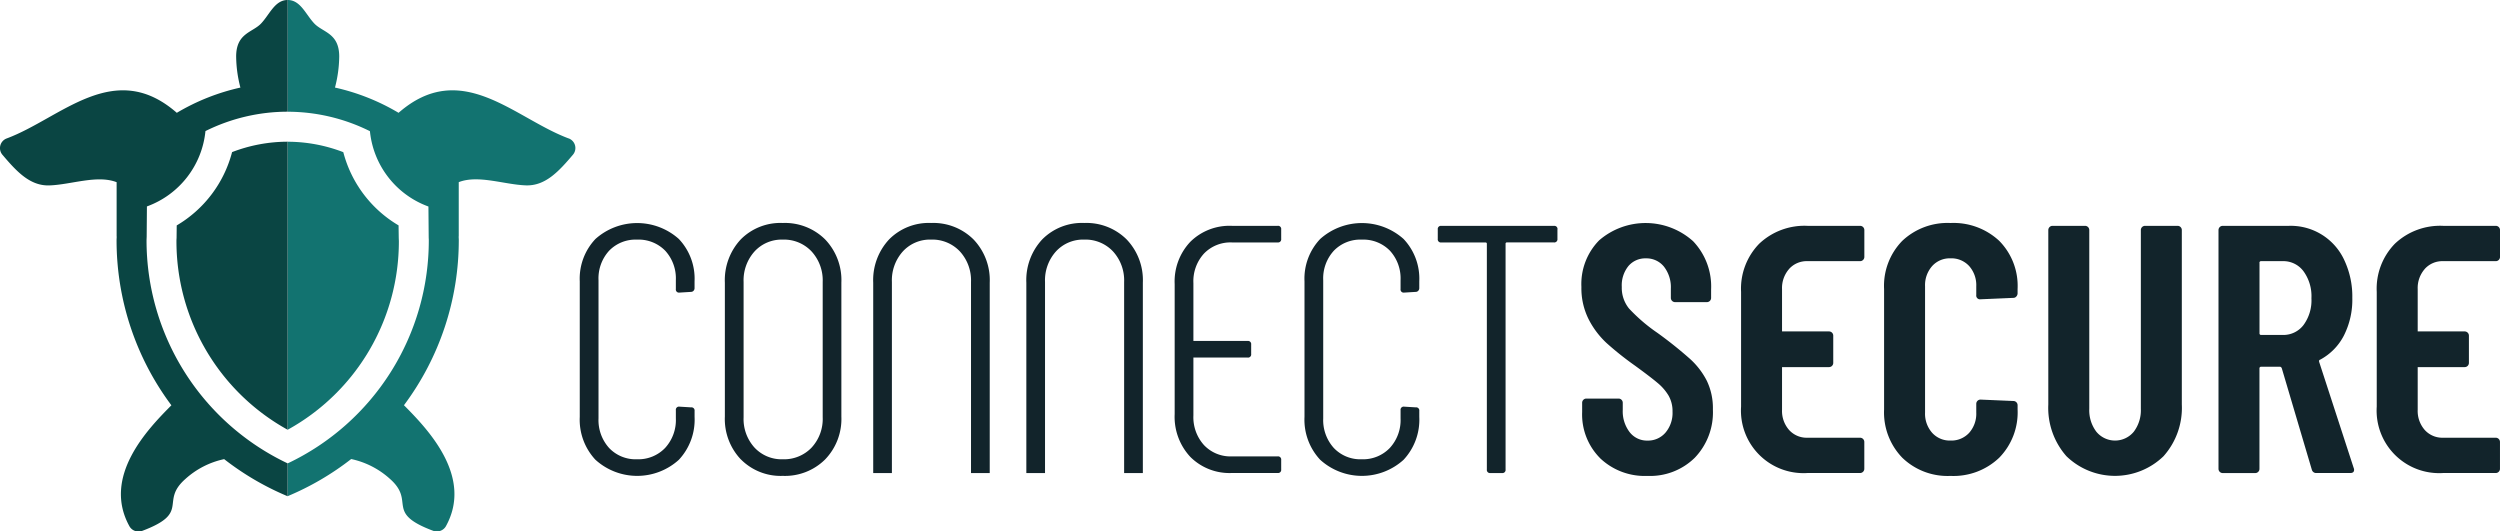 <?xml version="1.0" encoding="UTF-8"?> <svg xmlns="http://www.w3.org/2000/svg" xmlns:xlink="http://www.w3.org/1999/xlink" id="Group_2" data-name="Group 2" width="218.5" height="46.451" viewBox="0 0 218.5 46.451"><defs><clipPath id="clip-path"><rect id="Rectangle_1" data-name="Rectangle 1" width="218.5" height="46.451" fill="none"></rect></clipPath></defs><g id="Group_1" data-name="Group 1" clip-path="url(#clip-path)"><path id="Path_1" data-name="Path 1" d="M91.027,55.182a5.13,5.13,0,0,1-1.374-3.75V39.58a5.037,5.037,0,0,1,1.374-3.7,5.468,5.468,0,0,1,7.284,0,5.037,5.037,0,0,1,1.375,3.7v.586a.332.332,0,0,1-.093.247.3.3,0,0,1-.216.093l-1.018.062a.272.272,0,0,1-.308-.309v-.772a3.582,3.582,0,0,0-.926-2.577,3.249,3.249,0,0,0-2.469-.972,3.211,3.211,0,0,0-2.438.972,3.582,3.582,0,0,0-.926,2.577V51.555a3.636,3.636,0,0,0,.926,2.593,3.186,3.186,0,0,0,2.438.987,3.237,3.237,0,0,0,2.454-.987,3.6,3.6,0,0,0,.942-2.593v-.71a.273.273,0,0,1,.308-.309l1.018.062a.274.274,0,0,1,.31.309v.525a5.13,5.13,0,0,1-1.375,3.75,5.424,5.424,0,0,1-7.284,0" transform="translate(-38.982 -14.995)" fill="#12242b"></path><path id="Path_2" data-name="Path 2" d="M113.488,55.151a5.134,5.134,0,0,1-1.4-3.75V39.7a5.211,5.211,0,0,1,1.389-3.781,4.878,4.878,0,0,1,3.674-1.435,4.982,4.982,0,0,1,3.7,1.435,5.145,5.145,0,0,1,1.42,3.781V51.4a5.1,5.1,0,0,1-1.42,3.75,4.98,4.98,0,0,1-3.7,1.436,4.889,4.889,0,0,1-3.658-1.436m6.174-1.034a3.686,3.686,0,0,0,.972-2.655V39.641a3.744,3.744,0,0,0-.972-2.67,3.3,3.3,0,0,0-2.516-1.034,3.212,3.212,0,0,0-2.469,1.034,3.774,3.774,0,0,0-.957,2.67V51.462a3.716,3.716,0,0,0,.957,2.655,3.235,3.235,0,0,0,2.469,1.019,3.325,3.325,0,0,0,2.516-1.019" transform="translate(-48.735 -14.995)" fill="#12242b"></path><path id="Path_3" data-name="Path 3" d="M203.1,55.182a5.127,5.127,0,0,1-1.374-3.75V39.58a5.034,5.034,0,0,1,1.374-3.7,5.467,5.467,0,0,1,7.283,0,5.037,5.037,0,0,1,1.375,3.7v.586a.334.334,0,0,1-.093.247.3.3,0,0,1-.217.093l-1.018.062a.272.272,0,0,1-.308-.309v-.772a3.581,3.581,0,0,0-.926-2.577,3.249,3.249,0,0,0-2.469-.972,3.211,3.211,0,0,0-2.438.972,3.582,3.582,0,0,0-.927,2.577V51.555a3.636,3.636,0,0,0,.927,2.593,3.186,3.186,0,0,0,2.438.987,3.236,3.236,0,0,0,2.454-.987,3.6,3.6,0,0,0,.942-2.593v-.71a.273.273,0,0,1,.308-.309l1.018.062a.274.274,0,0,1,.31.309v.525a5.13,5.13,0,0,1-1.375,3.75,5.423,5.423,0,0,1-7.283,0" transform="translate(-87.713 -14.995)" fill="#12242b"></path><path id="Path_4" data-name="Path 4" d="M232.789,35.231v.833a.274.274,0,0,1-.309.309h-4.1a.109.109,0,0,0-.124.123V56.22a.273.273,0,0,1-.309.309h-1.018a.273.273,0,0,1-.309-.309V36.5a.109.109,0,0,0-.123-.123h-3.858a.273.273,0,0,1-.309-.309v-.833a.273.273,0,0,1,.309-.309h9.846a.274.274,0,0,1,.309.309" transform="translate(-96.669 -15.185)" fill="#12242b"></path><path id="Path_5" data-name="Path 5" d="M246.187,55.043A5.409,5.409,0,0,1,244.613,51v-.8a.367.367,0,0,1,.37-.37h2.809a.367.367,0,0,1,.37.37v.617a2.988,2.988,0,0,0,.6,1.945,1.915,1.915,0,0,0,1.559.741,2.012,2.012,0,0,0,1.574-.695,2.661,2.661,0,0,0,.617-1.836,2.729,2.729,0,0,0-.339-1.389,4.323,4.323,0,0,0-.957-1.111q-.618-.524-1.975-1.512a27.337,27.337,0,0,1-2.485-1.975,7.449,7.449,0,0,1-1.574-2.083,6.034,6.034,0,0,1-.634-2.824A5.444,5.444,0,0,1,246.1,36a6.209,6.209,0,0,1,8.21.077,5.729,5.729,0,0,1,1.574,4.214v.74a.369.369,0,0,1-.371.37h-2.777a.37.37,0,0,1-.371-.37v-.8a2.926,2.926,0,0,0-.6-1.929,1.965,1.965,0,0,0-1.589-.726,1.926,1.926,0,0,0-1.513.664,2.68,2.68,0,0,0-.586,1.836,2.868,2.868,0,0,0,.632,1.883,14.776,14.776,0,0,0,2.485,2.13,36.133,36.133,0,0,1,2.84,2.268,6.671,6.671,0,0,1,1.481,1.93,5.524,5.524,0,0,1,.525,2.5A5.728,5.728,0,0,1,254.459,55a5.561,5.561,0,0,1-4.136,1.589,5.656,5.656,0,0,1-4.137-1.543" transform="translate(-106.333 -14.995)" fill="#12242b"></path><path id="Path_6" data-name="Path 6" d="M292.941,55a5.691,5.691,0,0,1-1.59-4.213V40.258a5.628,5.628,0,0,1,1.59-4.213,5.758,5.758,0,0,1,4.213-1.559,5.857,5.857,0,0,1,4.26,1.559,5.6,5.6,0,0,1,1.605,4.213v.37a.412.412,0,0,1-.108.278.338.338,0,0,1-.262.123l-2.871.124a.327.327,0,0,1-.37-.371v-.771a2.518,2.518,0,0,0-.617-1.759,2.109,2.109,0,0,0-1.636-.679,2.071,2.071,0,0,0-1.605.679,2.516,2.516,0,0,0-.618,1.759v11.05a2.515,2.515,0,0,0,.618,1.759,2.068,2.068,0,0,0,1.605.679,2.107,2.107,0,0,0,1.636-.679,2.517,2.517,0,0,0,.617-1.759v-.772a.369.369,0,0,1,.37-.37l2.871.123a.369.369,0,0,1,.371.37v.371A5.666,5.666,0,0,1,301.414,55a5.788,5.788,0,0,1-4.26,1.59A5.691,5.691,0,0,1,292.941,55" transform="translate(-126.682 -14.995)" fill="#12242b"></path><path id="Path_7" data-name="Path 7" d="M318.335,55.064a6.387,6.387,0,0,1-1.59-4.522V35.293a.371.371,0,0,1,.371-.37h2.839a.369.369,0,0,1,.371.37V50.912a3.106,3.106,0,0,0,.618,2.006,2.12,2.12,0,0,0,3.271,0,3.113,3.113,0,0,0,.618-2.006V35.293a.369.369,0,0,1,.37-.37h2.84a.369.369,0,0,1,.371.37V50.542a6.345,6.345,0,0,1-1.605,4.522,6.1,6.1,0,0,1-8.473,0" transform="translate(-137.723 -15.185)" fill="#12242b"></path><path id="Path_8" data-name="Path 8" d="M351.218,56.221l-2.623-8.858c-.041-.082-.093-.123-.154-.123H346.8a.136.136,0,0,0-.154.154v8.766a.368.368,0,0,1-.37.371h-2.84a.369.369,0,0,1-.37-.371V35.294a.37.37,0,0,1,.37-.371h5.8a5.148,5.148,0,0,1,4.83,3.01,7.451,7.451,0,0,1,.695,3.287,6.926,6.926,0,0,1-.74,3.3,4.968,4.968,0,0,1-2.069,2.1c-.082.021-.113.083-.092.185l3.025,9.291a.348.348,0,0,1,.031.154c0,.185-.114.278-.34.278H351.62a.388.388,0,0,1-.4-.309M346.65,38.164v6.142a.136.136,0,0,0,.154.154h1.883a2.208,2.208,0,0,0,1.806-.864,3.639,3.639,0,0,0,.695-2.346,3.7,3.7,0,0,0-.695-2.36,2.193,2.193,0,0,0-1.806-.881H346.8a.137.137,0,0,0-.154.155" transform="translate(-149.169 -15.185)" fill="#12242b"></path><path id="Path_9" data-name="Path 9" d="M136.662,56.34v-16.7a3.773,3.773,0,0,1,.957-2.671,3.213,3.213,0,0,1,2.469-1.033,3.3,3.3,0,0,1,2.516,1.033,3.745,3.745,0,0,1,.972,2.671v16.7h1.636V39.7a5.144,5.144,0,0,0-1.42-3.781,4.982,4.982,0,0,0-3.7-1.436,4.881,4.881,0,0,0-3.674,1.436,5.21,5.21,0,0,0-1.389,3.781V56.34Z" transform="translate(-58.71 -14.995)" fill="#12242b"></path><path id="Path_10" data-name="Path 10" d="M160.342,56.34v-16.7a3.773,3.773,0,0,1,.957-2.671,3.212,3.212,0,0,1,2.469-1.033,3.3,3.3,0,0,1,2.516,1.033,3.745,3.745,0,0,1,.972,2.671v16.7h1.636V39.7a5.144,5.144,0,0,0-1.42-3.781,4.982,4.982,0,0,0-3.7-1.436,4.881,4.881,0,0,0-3.674,1.436,5.21,5.21,0,0,0-1.389,3.781V56.34Z" transform="translate(-69.007 -14.995)" fill="#12242b"></path><path id="Path_11" data-name="Path 11" d="M184.211,37.346a3.21,3.21,0,0,1,2.438-.972h4a.273.273,0,0,0,.309-.309v-.833a.273.273,0,0,0-.309-.309h-4a4.872,4.872,0,0,0-3.626,1.389,5.037,5.037,0,0,0-1.375,3.7V51.375a5.131,5.131,0,0,0,1.375,3.75,4.841,4.841,0,0,0,3.626,1.4h4a.273.273,0,0,0,.309-.309v-.833a.274.274,0,0,0-.309-.309h-4a3.183,3.183,0,0,1-2.438-.988,3.634,3.634,0,0,1-.926-2.593V46.436h4.74a.273.273,0,0,0,.309-.309v-.833a.273.273,0,0,0-.309-.309h-4.74V39.923a3.58,3.58,0,0,1,.926-2.577" transform="translate(-78.982 -15.185)" fill="#12242b"></path><path id="Path_12" data-name="Path 12" d="M273.433,38.689a2.068,2.068,0,0,1,1.605-.679h4.6a.37.37,0,0,0,.371-.37V35.293a.37.37,0,0,0-.371-.37h-4.6a5.758,5.758,0,0,0-4.213,1.559,5.629,5.629,0,0,0-1.59,4.214V50.727a5.466,5.466,0,0,0,5.8,5.8h4.6a.371.371,0,0,0,.371-.371V53.813a.371.371,0,0,0-.371-.371h-4.6a2.067,2.067,0,0,1-1.605-.679A2.515,2.515,0,0,1,272.815,51V47.27h4.106a.368.368,0,0,0,.37-.37V44.523a.368.368,0,0,0-.37-.371h-4.106v-3.7a2.516,2.516,0,0,1,.618-1.759" transform="translate(-117.065 -15.185)" fill="#12242b"></path><path id="Path_13" data-name="Path 13" d="M371.732,38.689a2.068,2.068,0,0,1,1.605-.679h4.6a.37.37,0,0,0,.371-.37V35.293a.37.37,0,0,0-.371-.37h-4.6a5.758,5.758,0,0,0-4.213,1.559,5.63,5.63,0,0,0-1.59,4.214V50.727a5.466,5.466,0,0,0,5.8,5.8h4.6a.371.371,0,0,0,.371-.371V53.813a.371.371,0,0,0-.371-.371h-4.6a2.067,2.067,0,0,1-1.605-.679A2.515,2.515,0,0,1,371.114,51V47.27h4.106a.368.368,0,0,0,.37-.37V44.523a.368.368,0,0,0-.37-.371h-4.106v-3.7a2.515,2.515,0,0,1,.618-1.759" transform="translate(-159.807 -15.185)" fill="#12242b"></path><path id="Path_14" data-name="Path 14" d="M69.047,12.1C64.3,10.335,59.669,5.062,54.179,9.86a18.92,18.92,0,0,0-5.558-2.207,11.072,11.072,0,0,0,.371-2.711c0-2.057-1.427-2.1-2.177-2.887S45.614,0,44.488,0V9.766a16.147,16.147,0,0,1,7.188,1.7,7.827,7.827,0,0,0,5.113,6.584l.023,2.712.009.194A21.566,21.566,0,0,1,44.488,40.5v2.864a24.224,24.224,0,0,0,5.549-3.244,7.308,7.308,0,0,1,3.4,1.745c2.257,2-.5,2.925,3.755,4.523A.917.917,0,0,0,58.311,46c2.408-4.338-1.566-8.474-3.661-10.583a24.089,24.089,0,0,0,4.792-14.438c0-.107-.011-.211-.012-.318h.008V15.92c1.69-.661,3.983.214,5.862.281,1.7.062,2.875-1.212,4.115-2.674a.9.9,0,0,0-.369-1.431" transform="translate(-19.344 0)" fill="#127370"></path><path id="Path_15" data-name="Path 15" d="M54.205,30.6l-.011-.279-.015-1.094a10.508,10.508,0,0,1-4.831-6.4,13.568,13.568,0,0,0-4.861-.911V47.087A18.791,18.791,0,0,0,54.205,30.6" transform="translate(-19.344 -9.528)" fill="#127370"></path><path id="Path_16" data-name="Path 16" d="M37.011,21.912a13.588,13.588,0,0,0-4.86.91,10.507,10.507,0,0,1-4.839,6.408L27.3,30.323l-.011.186a18.821,18.821,0,0,0,9.718,16.579V21.912Z" transform="translate(-11.867 -9.528)" fill="#0a4543"></path><path id="Path_17" data-name="Path 17" d="M25.144,40.5A21.562,21.562,0,0,1,12.808,20.981l.012-.3.021-2.639a7.825,7.825,0,0,0,5.116-6.586,16.166,16.166,0,0,1,7.187-1.694V0c-1.126,0-1.576,1.265-2.327,2.056s-2.177.83-2.177,2.887a11.1,11.1,0,0,0,.371,2.711A18.92,18.92,0,0,0,15.453,9.86C9.963,5.062,5.332,10.335.585,12.1a.9.9,0,0,0-.369,1.431c1.24,1.462,2.412,2.736,4.115,2.674,1.878-.067,4.171-.942,5.862-.281v4.743H10.2c0,.106-.012.211-.012.318a24.089,24.089,0,0,0,4.792,14.438c-2.1,2.108-6.07,6.245-3.661,10.583a.917.917,0,0,0,1.117.39c4.258-1.6,1.5-2.527,3.755-4.523a7.308,7.308,0,0,1,3.4-1.745,24.238,24.238,0,0,0,5.549,3.244V40.5" transform="translate(0 0)" fill="#0a4543"></path></g></svg> 